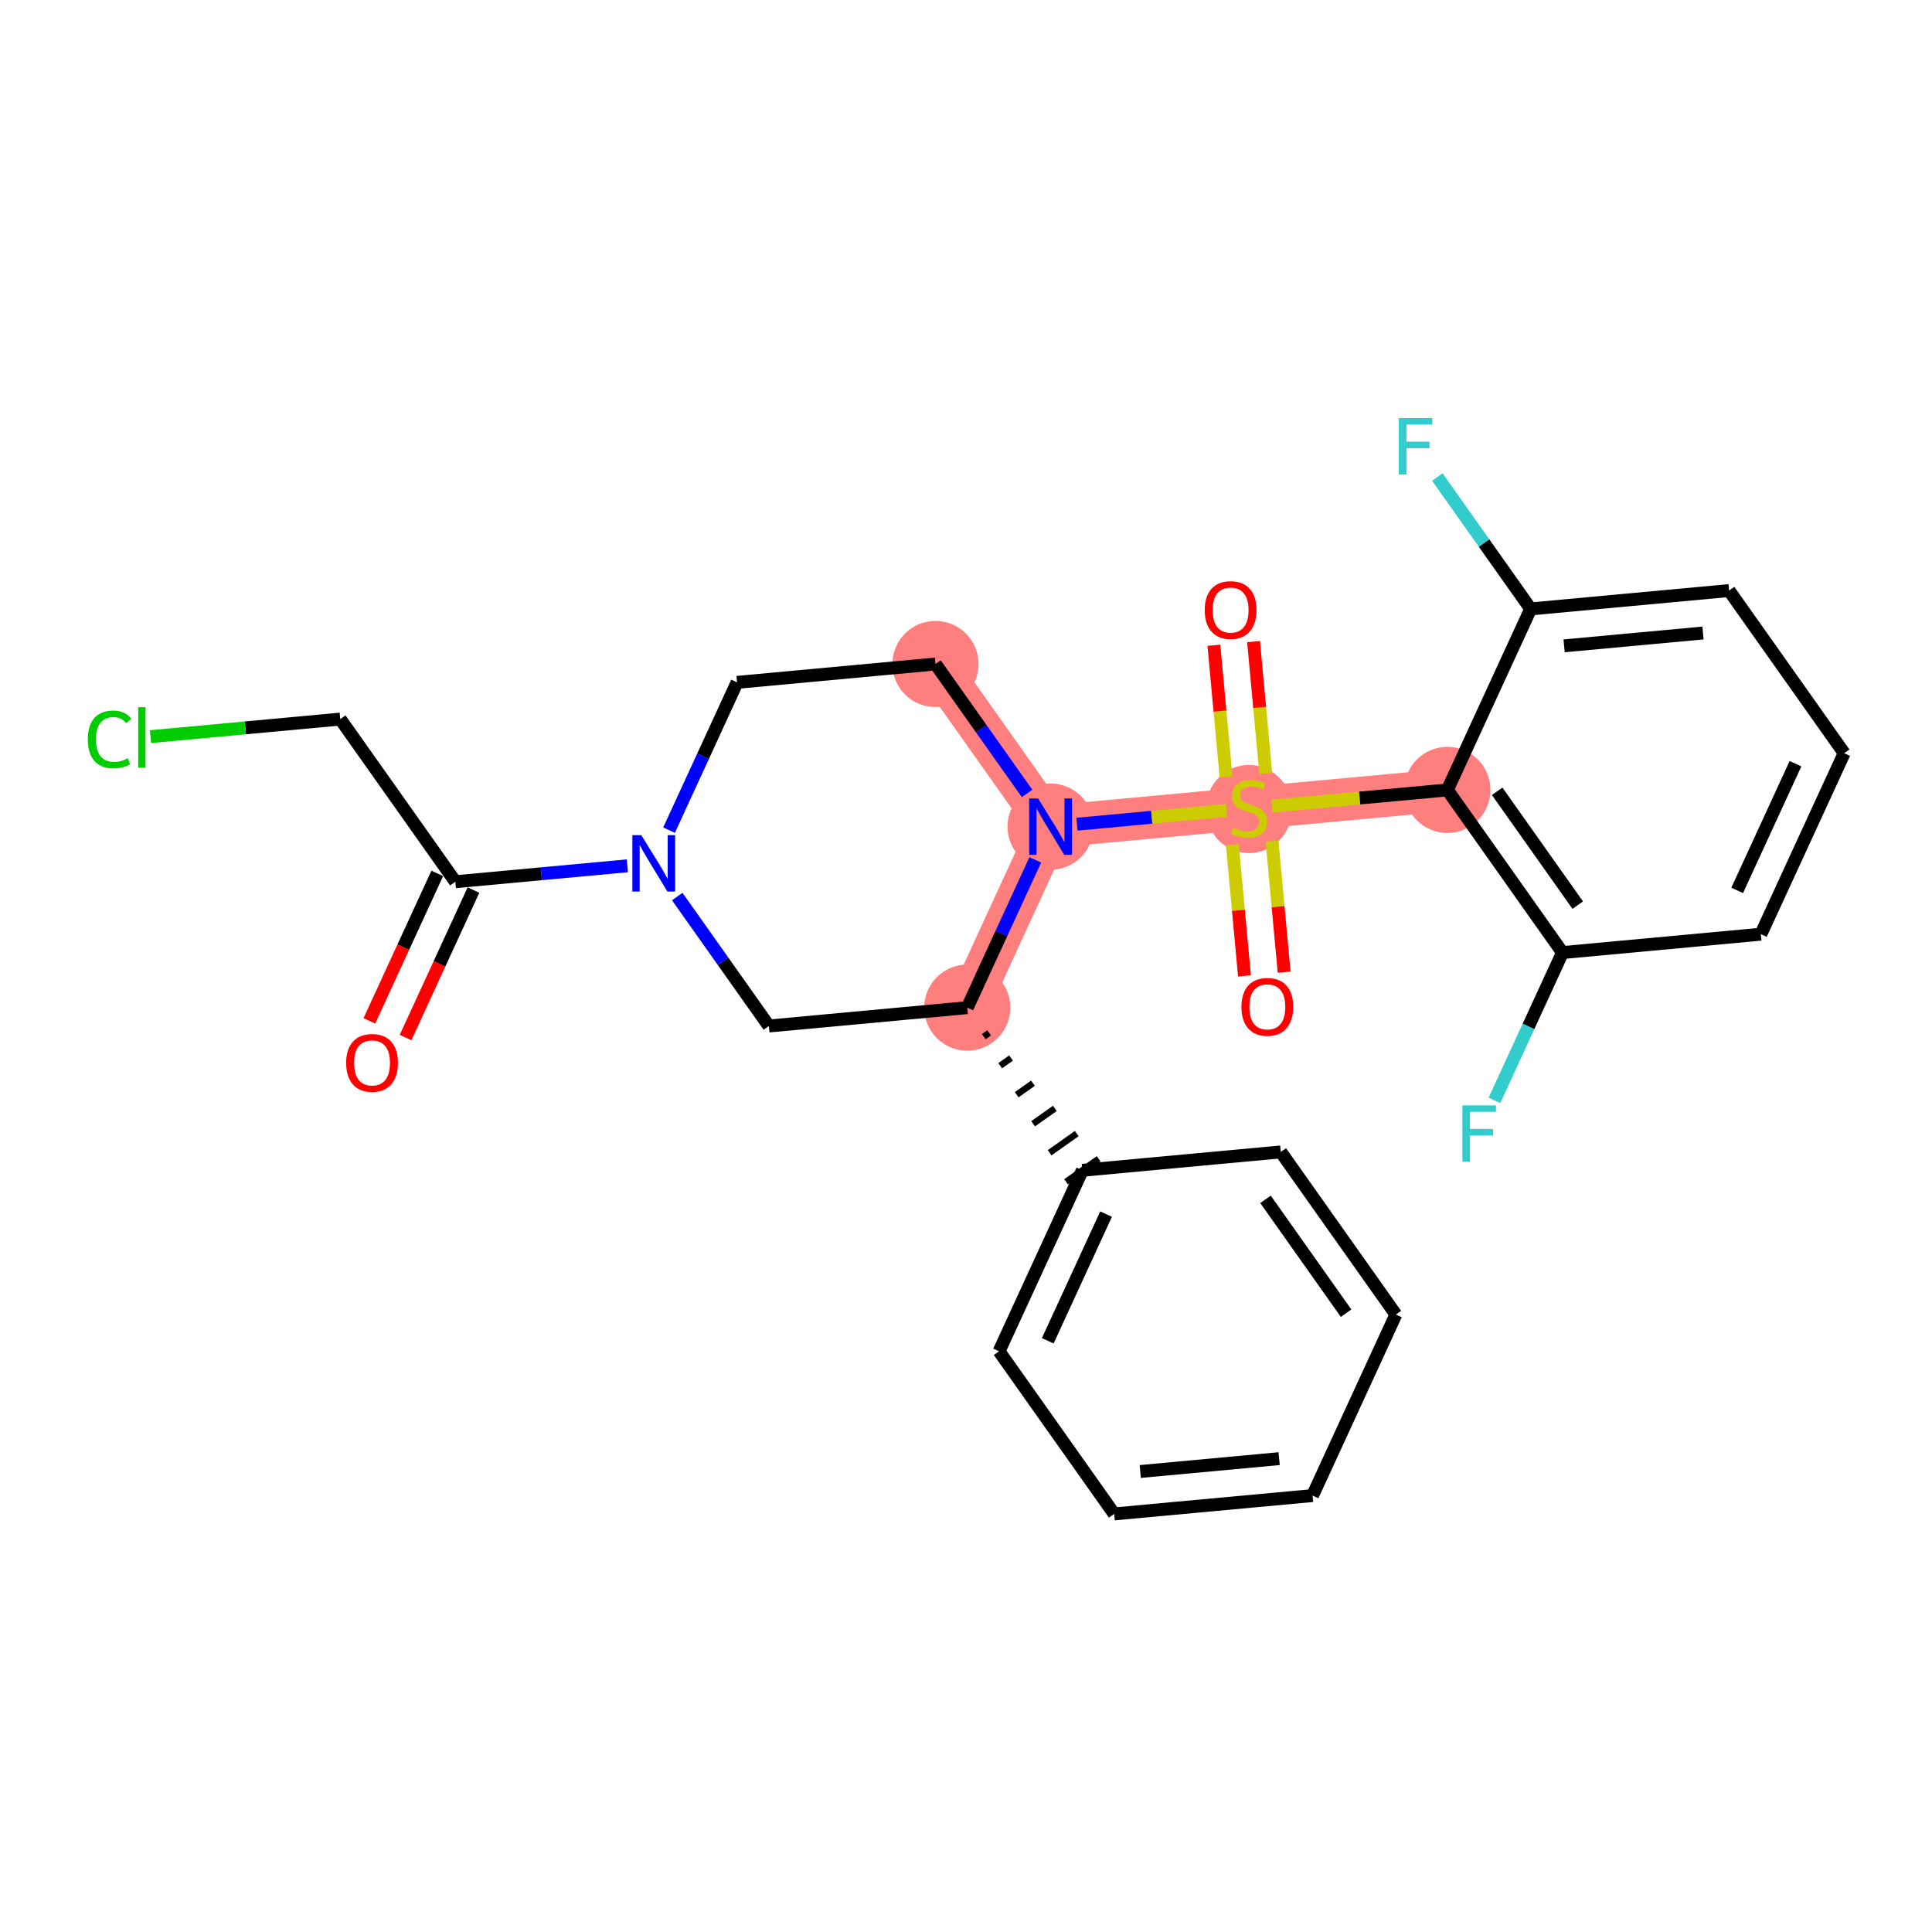 <?xml version='1.0' encoding='iso-8859-1'?>
<svg version='1.1' baseProfile='full'
              xmlns='http://www.w3.org/2000/svg'
                      xmlns:rdkit='http://www.rdkit.org/xml'
                      xmlns:xlink='http://www.w3.org/1999/xlink'
                  xml:space='preserve'
width='300px' height='300px' viewBox='0 0 300 300'>
<!-- END OF HEADER -->
<rect style='opacity:1.0;fill:#FFFFFF;stroke:none' width='300' height='300' x='0' y='0'> </rect>
<rect style='opacity:1.0;fill:#FFFFFF;stroke:none' width='300' height='300' x='0' y='0'> </rect>
<path d='M 145.259,103.106 L 163.132,128.361' style='fill:none;fill-rule:evenodd;stroke:#FF7F7F;stroke-width:6.6px;stroke-linecap:butt;stroke-linejoin:miter;stroke-opacity:1' />
<path d='M 163.132,128.361 L 193.94,125.51' style='fill:none;fill-rule:evenodd;stroke:#FF7F7F;stroke-width:6.6px;stroke-linecap:butt;stroke-linejoin:miter;stroke-opacity:1' />
<path d='M 163.132,128.361 L 150.197,156.467' style='fill:none;fill-rule:evenodd;stroke:#FF7F7F;stroke-width:6.6px;stroke-linecap:butt;stroke-linejoin:miter;stroke-opacity:1' />
<path d='M 193.94,125.51 L 224.748,122.659' style='fill:none;fill-rule:evenodd;stroke:#FF7F7F;stroke-width:6.6px;stroke-linecap:butt;stroke-linejoin:miter;stroke-opacity:1' />
<ellipse cx='145.259' cy='103.106' rx='6.188' ry='6.188'  style='fill:#FF7F7F;fill-rule:evenodd;stroke:#FF7F7F;stroke-width:1.0px;stroke-linecap:butt;stroke-linejoin:miter;stroke-opacity:1' />
<ellipse cx='163.132' cy='128.361' rx='6.188' ry='6.196'  style='fill:#FF7F7F;fill-rule:evenodd;stroke:#FF7F7F;stroke-width:1.0px;stroke-linecap:butt;stroke-linejoin:miter;stroke-opacity:1' />
<ellipse cx='193.94' cy='125.628' rx='6.188' ry='6.345'  style='fill:#FF7F7F;fill-rule:evenodd;stroke:#FF7F7F;stroke-width:1.0px;stroke-linecap:butt;stroke-linejoin:miter;stroke-opacity:1' />
<ellipse cx='224.748' cy='122.659' rx='6.188' ry='6.188'  style='fill:#FF7F7F;fill-rule:evenodd;stroke:#FF7F7F;stroke-width:1.0px;stroke-linecap:butt;stroke-linejoin:miter;stroke-opacity:1' />
<ellipse cx='150.197' cy='156.467' rx='6.188' ry='6.188'  style='fill:#FF7F7F;fill-rule:evenodd;stroke:#FF7F7F;stroke-width:1.0px;stroke-linecap:butt;stroke-linejoin:miter;stroke-opacity:1' />
<path class='bond-0 atom-0 atom-1' d='M 62.979,161.109 L 68.249,149.658' style='fill:none;fill-rule:evenodd;stroke:#FF0000;stroke-width:2.0px;stroke-linecap:butt;stroke-linejoin:miter;stroke-opacity:1' />
<path class='bond-0 atom-0 atom-1' d='M 68.249,149.658 L 73.519,138.207' style='fill:none;fill-rule:evenodd;stroke:#000000;stroke-width:2.0px;stroke-linecap:butt;stroke-linejoin:miter;stroke-opacity:1' />
<path class='bond-0 atom-0 atom-1' d='M 57.357,158.522 L 62.627,147.071' style='fill:none;fill-rule:evenodd;stroke:#FF0000;stroke-width:2.0px;stroke-linecap:butt;stroke-linejoin:miter;stroke-opacity:1' />
<path class='bond-0 atom-0 atom-1' d='M 62.627,147.071 L 67.897,135.62' style='fill:none;fill-rule:evenodd;stroke:#000000;stroke-width:2.0px;stroke-linecap:butt;stroke-linejoin:miter;stroke-opacity:1' />
<path class='bond-1 atom-1 atom-2' d='M 70.708,136.914 L 52.835,111.659' style='fill:none;fill-rule:evenodd;stroke:#000000;stroke-width:2.0px;stroke-linecap:butt;stroke-linejoin:miter;stroke-opacity:1' />
<path class='bond-3 atom-1 atom-4' d='M 70.708,136.914 L 84.064,135.678' style='fill:none;fill-rule:evenodd;stroke:#000000;stroke-width:2.0px;stroke-linecap:butt;stroke-linejoin:miter;stroke-opacity:1' />
<path class='bond-3 atom-1 atom-4' d='M 84.064,135.678 L 97.42,134.442' style='fill:none;fill-rule:evenodd;stroke:#0000FF;stroke-width:2.0px;stroke-linecap:butt;stroke-linejoin:miter;stroke-opacity:1' />
<path class='bond-2 atom-2 atom-3' d='M 52.835,111.659 L 38.102,113.022' style='fill:none;fill-rule:evenodd;stroke:#000000;stroke-width:2.0px;stroke-linecap:butt;stroke-linejoin:miter;stroke-opacity:1' />
<path class='bond-2 atom-2 atom-3' d='M 38.102,113.022 L 23.37,114.385' style='fill:none;fill-rule:evenodd;stroke:#00CC00;stroke-width:2.0px;stroke-linecap:butt;stroke-linejoin:miter;stroke-opacity:1' />
<path class='bond-4 atom-4 atom-5' d='M 103.888,128.908 L 109.17,117.433' style='fill:none;fill-rule:evenodd;stroke:#0000FF;stroke-width:2.0px;stroke-linecap:butt;stroke-linejoin:miter;stroke-opacity:1' />
<path class='bond-4 atom-4 atom-5' d='M 109.17,117.433 L 114.451,105.957' style='fill:none;fill-rule:evenodd;stroke:#000000;stroke-width:2.0px;stroke-linecap:butt;stroke-linejoin:miter;stroke-opacity:1' />
<path class='bond-26 atom-26 atom-4' d='M 119.389,159.318 L 112.276,149.268' style='fill:none;fill-rule:evenodd;stroke:#000000;stroke-width:2.0px;stroke-linecap:butt;stroke-linejoin:miter;stroke-opacity:1' />
<path class='bond-26 atom-26 atom-4' d='M 112.276,149.268 L 105.164,139.217' style='fill:none;fill-rule:evenodd;stroke:#0000FF;stroke-width:2.0px;stroke-linecap:butt;stroke-linejoin:miter;stroke-opacity:1' />
<path class='bond-5 atom-5 atom-6' d='M 114.451,105.957 L 145.259,103.106' style='fill:none;fill-rule:evenodd;stroke:#000000;stroke-width:2.0px;stroke-linecap:butt;stroke-linejoin:miter;stroke-opacity:1' />
<path class='bond-6 atom-6 atom-7' d='M 145.259,103.106 L 152.371,113.156' style='fill:none;fill-rule:evenodd;stroke:#000000;stroke-width:2.0px;stroke-linecap:butt;stroke-linejoin:miter;stroke-opacity:1' />
<path class='bond-6 atom-6 atom-7' d='M 152.371,113.156 L 159.484,123.206' style='fill:none;fill-rule:evenodd;stroke:#0000FF;stroke-width:2.0px;stroke-linecap:butt;stroke-linejoin:miter;stroke-opacity:1' />
<path class='bond-7 atom-7 atom-8' d='M 167.228,127.982 L 178.844,126.907' style='fill:none;fill-rule:evenodd;stroke:#0000FF;stroke-width:2.0px;stroke-linecap:butt;stroke-linejoin:miter;stroke-opacity:1' />
<path class='bond-7 atom-7 atom-8' d='M 178.844,126.907 L 190.46,125.832' style='fill:none;fill-rule:evenodd;stroke:#CCCC00;stroke-width:2.0px;stroke-linecap:butt;stroke-linejoin:miter;stroke-opacity:1' />
<path class='bond-18 atom-7 atom-19' d='M 160.76,133.515 L 155.478,144.991' style='fill:none;fill-rule:evenodd;stroke:#0000FF;stroke-width:2.0px;stroke-linecap:butt;stroke-linejoin:miter;stroke-opacity:1' />
<path class='bond-18 atom-7 atom-19' d='M 155.478,144.991 L 150.197,156.467' style='fill:none;fill-rule:evenodd;stroke:#000000;stroke-width:2.0px;stroke-linecap:butt;stroke-linejoin:miter;stroke-opacity:1' />
<path class='bond-8 atom-8 atom-9' d='M 191.357,131.172 L 192.299,141.353' style='fill:none;fill-rule:evenodd;stroke:#CCCC00;stroke-width:2.0px;stroke-linecap:butt;stroke-linejoin:miter;stroke-opacity:1' />
<path class='bond-8 atom-8 atom-9' d='M 192.299,141.353 L 193.241,151.534' style='fill:none;fill-rule:evenodd;stroke:#FF0000;stroke-width:2.0px;stroke-linecap:butt;stroke-linejoin:miter;stroke-opacity:1' />
<path class='bond-8 atom-8 atom-9' d='M 197.518,130.602 L 198.46,140.783' style='fill:none;fill-rule:evenodd;stroke:#CCCC00;stroke-width:2.0px;stroke-linecap:butt;stroke-linejoin:miter;stroke-opacity:1' />
<path class='bond-8 atom-8 atom-9' d='M 198.46,140.783 L 199.402,150.964' style='fill:none;fill-rule:evenodd;stroke:#FF0000;stroke-width:2.0px;stroke-linecap:butt;stroke-linejoin:miter;stroke-opacity:1' />
<path class='bond-9 atom-8 atom-10' d='M 196.545,120.083 L 195.598,109.855' style='fill:none;fill-rule:evenodd;stroke:#CCCC00;stroke-width:2.0px;stroke-linecap:butt;stroke-linejoin:miter;stroke-opacity:1' />
<path class='bond-9 atom-8 atom-10' d='M 195.598,109.855 L 194.652,99.628' style='fill:none;fill-rule:evenodd;stroke:#FF0000;stroke-width:2.0px;stroke-linecap:butt;stroke-linejoin:miter;stroke-opacity:1' />
<path class='bond-9 atom-8 atom-10' d='M 190.383,120.653 L 189.437,110.426' style='fill:none;fill-rule:evenodd;stroke:#CCCC00;stroke-width:2.0px;stroke-linecap:butt;stroke-linejoin:miter;stroke-opacity:1' />
<path class='bond-9 atom-8 atom-10' d='M 189.437,110.426 L 188.49,100.198' style='fill:none;fill-rule:evenodd;stroke:#FF0000;stroke-width:2.0px;stroke-linecap:butt;stroke-linejoin:miter;stroke-opacity:1' />
<path class='bond-10 atom-8 atom-11' d='M 197.523,125.179 L 211.135,123.919' style='fill:none;fill-rule:evenodd;stroke:#CCCC00;stroke-width:2.0px;stroke-linecap:butt;stroke-linejoin:miter;stroke-opacity:1' />
<path class='bond-10 atom-8 atom-11' d='M 211.135,123.919 L 224.748,122.659' style='fill:none;fill-rule:evenodd;stroke:#000000;stroke-width:2.0px;stroke-linecap:butt;stroke-linejoin:miter;stroke-opacity:1' />
<path class='bond-11 atom-11 atom-12' d='M 224.748,122.659 L 242.621,147.914' style='fill:none;fill-rule:evenodd;stroke:#000000;stroke-width:2.0px;stroke-linecap:butt;stroke-linejoin:miter;stroke-opacity:1' />
<path class='bond-11 atom-11 atom-12' d='M 232.48,122.873 L 244.991,140.551' style='fill:none;fill-rule:evenodd;stroke:#000000;stroke-width:2.0px;stroke-linecap:butt;stroke-linejoin:miter;stroke-opacity:1' />
<path class='bond-27 atom-17 atom-11' d='M 237.683,94.553 L 224.748,122.659' style='fill:none;fill-rule:evenodd;stroke:#000000;stroke-width:2.0px;stroke-linecap:butt;stroke-linejoin:miter;stroke-opacity:1' />
<path class='bond-12 atom-12 atom-13' d='M 242.621,147.914 L 237.339,159.39' style='fill:none;fill-rule:evenodd;stroke:#000000;stroke-width:2.0px;stroke-linecap:butt;stroke-linejoin:miter;stroke-opacity:1' />
<path class='bond-12 atom-12 atom-13' d='M 237.339,159.39 L 232.058,170.866' style='fill:none;fill-rule:evenodd;stroke:#33CCCC;stroke-width:2.0px;stroke-linecap:butt;stroke-linejoin:miter;stroke-opacity:1' />
<path class='bond-13 atom-12 atom-14' d='M 242.621,147.914 L 273.429,145.063' style='fill:none;fill-rule:evenodd;stroke:#000000;stroke-width:2.0px;stroke-linecap:butt;stroke-linejoin:miter;stroke-opacity:1' />
<path class='bond-14 atom-14 atom-15' d='M 273.429,145.063 L 286.364,116.957' style='fill:none;fill-rule:evenodd;stroke:#000000;stroke-width:2.0px;stroke-linecap:butt;stroke-linejoin:miter;stroke-opacity:1' />
<path class='bond-14 atom-14 atom-15' d='M 269.748,138.26 L 278.802,118.586' style='fill:none;fill-rule:evenodd;stroke:#000000;stroke-width:2.0px;stroke-linecap:butt;stroke-linejoin:miter;stroke-opacity:1' />
<path class='bond-15 atom-15 atom-16' d='M 286.364,116.957 L 268.491,91.702' style='fill:none;fill-rule:evenodd;stroke:#000000;stroke-width:2.0px;stroke-linecap:butt;stroke-linejoin:miter;stroke-opacity:1' />
<path class='bond-16 atom-16 atom-17' d='M 268.491,91.702 L 237.683,94.553' style='fill:none;fill-rule:evenodd;stroke:#000000;stroke-width:2.0px;stroke-linecap:butt;stroke-linejoin:miter;stroke-opacity:1' />
<path class='bond-16 atom-16 atom-17' d='M 264.44,98.292 L 242.874,100.287' style='fill:none;fill-rule:evenodd;stroke:#000000;stroke-width:2.0px;stroke-linecap:butt;stroke-linejoin:miter;stroke-opacity:1' />
<path class='bond-17 atom-17 atom-18' d='M 237.683,94.553 L 230.436,84.313' style='fill:none;fill-rule:evenodd;stroke:#000000;stroke-width:2.0px;stroke-linecap:butt;stroke-linejoin:miter;stroke-opacity:1' />
<path class='bond-17 atom-17 atom-18' d='M 230.436,84.313 L 223.188,74.072' style='fill:none;fill-rule:evenodd;stroke:#33CCCC;stroke-width:2.0px;stroke-linecap:butt;stroke-linejoin:miter;stroke-opacity:1' />
<path class='bond-19 atom-19 atom-20' d='M 152.755,160.974 L 153.597,160.378' style='fill:none;fill-rule:evenodd;stroke:#000000;stroke-width:1.0px;stroke-linecap:butt;stroke-linejoin:miter;stroke-opacity:1' />
<path class='bond-19 atom-19 atom-20' d='M 155.313,165.481 L 156.996,164.289' style='fill:none;fill-rule:evenodd;stroke:#000000;stroke-width:1.0px;stroke-linecap:butt;stroke-linejoin:miter;stroke-opacity:1' />
<path class='bond-19 atom-19 atom-20' d='M 157.871,169.988 L 160.396,168.201' style='fill:none;fill-rule:evenodd;stroke:#000000;stroke-width:1.0px;stroke-linecap:butt;stroke-linejoin:miter;stroke-opacity:1' />
<path class='bond-19 atom-19 atom-20' d='M 160.428,174.495 L 163.796,172.112' style='fill:none;fill-rule:evenodd;stroke:#000000;stroke-width:1.0px;stroke-linecap:butt;stroke-linejoin:miter;stroke-opacity:1' />
<path class='bond-19 atom-19 atom-20' d='M 162.986,179.002 L 167.196,176.023' style='fill:none;fill-rule:evenodd;stroke:#000000;stroke-width:1.0px;stroke-linecap:butt;stroke-linejoin:miter;stroke-opacity:1' />
<path class='bond-19 atom-19 atom-20' d='M 165.544,183.509 L 170.595,179.935' style='fill:none;fill-rule:evenodd;stroke:#000000;stroke-width:1.0px;stroke-linecap:butt;stroke-linejoin:miter;stroke-opacity:1' />
<path class='bond-25 atom-19 atom-26' d='M 150.197,156.467 L 119.389,159.318' style='fill:none;fill-rule:evenodd;stroke:#000000;stroke-width:2.0px;stroke-linecap:butt;stroke-linejoin:miter;stroke-opacity:1' />
<path class='bond-20 atom-20 atom-21' d='M 168.07,181.722 L 155.135,209.828' style='fill:none;fill-rule:evenodd;stroke:#000000;stroke-width:2.0px;stroke-linecap:butt;stroke-linejoin:miter;stroke-opacity:1' />
<path class='bond-20 atom-20 atom-21' d='M 171.751,188.525 L 162.696,208.199' style='fill:none;fill-rule:evenodd;stroke:#000000;stroke-width:2.0px;stroke-linecap:butt;stroke-linejoin:miter;stroke-opacity:1' />
<path class='bond-28 atom-25 atom-20' d='M 198.878,178.871 L 168.07,181.722' style='fill:none;fill-rule:evenodd;stroke:#000000;stroke-width:2.0px;stroke-linecap:butt;stroke-linejoin:miter;stroke-opacity:1' />
<path class='bond-21 atom-21 atom-22' d='M 155.135,209.828 L 173.008,235.083' style='fill:none;fill-rule:evenodd;stroke:#000000;stroke-width:2.0px;stroke-linecap:butt;stroke-linejoin:miter;stroke-opacity:1' />
<path class='bond-22 atom-22 atom-23' d='M 173.008,235.083 L 203.816,232.232' style='fill:none;fill-rule:evenodd;stroke:#000000;stroke-width:2.0px;stroke-linecap:butt;stroke-linejoin:miter;stroke-opacity:1' />
<path class='bond-22 atom-22 atom-23' d='M 177.059,228.494 L 198.624,226.498' style='fill:none;fill-rule:evenodd;stroke:#000000;stroke-width:2.0px;stroke-linecap:butt;stroke-linejoin:miter;stroke-opacity:1' />
<path class='bond-23 atom-23 atom-24' d='M 203.816,232.232 L 216.751,204.126' style='fill:none;fill-rule:evenodd;stroke:#000000;stroke-width:2.0px;stroke-linecap:butt;stroke-linejoin:miter;stroke-opacity:1' />
<path class='bond-24 atom-24 atom-25' d='M 216.751,204.126 L 198.878,178.871' style='fill:none;fill-rule:evenodd;stroke:#000000;stroke-width:2.0px;stroke-linecap:butt;stroke-linejoin:miter;stroke-opacity:1' />
<path class='bond-24 atom-24 atom-25' d='M 209.019,203.912 L 196.508,186.234' style='fill:none;fill-rule:evenodd;stroke:#000000;stroke-width:2.0px;stroke-linecap:butt;stroke-linejoin:miter;stroke-opacity:1' />
<path  class='atom-0' d='M 53.751 165.044
Q 53.751 162.94, 54.79 161.765
Q 55.83 160.589, 57.773 160.589
Q 59.716 160.589, 60.756 161.765
Q 61.795 162.94, 61.795 165.044
Q 61.795 167.173, 60.743 168.386
Q 59.691 169.586, 57.773 169.586
Q 55.842 169.586, 54.79 168.386
Q 53.751 167.185, 53.751 165.044
M 57.773 168.596
Q 59.11 168.596, 59.827 167.705
Q 60.558 166.802, 60.558 165.044
Q 60.558 163.324, 59.827 162.458
Q 59.11 161.579, 57.773 161.579
Q 56.436 161.579, 55.706 162.445
Q 54.989 163.312, 54.989 165.044
Q 54.989 166.814, 55.706 167.705
Q 56.436 168.596, 57.773 168.596
' fill='#FF0000'/>
<path  class='atom-3' d='M 13.636 114.813
Q 13.636 112.635, 14.651 111.496
Q 15.678 110.345, 17.621 110.345
Q 19.428 110.345, 20.394 111.62
L 19.577 112.288
Q 18.871 111.36, 17.621 111.36
Q 16.297 111.36, 15.592 112.251
Q 14.899 113.13, 14.899 114.813
Q 14.899 116.545, 15.617 117.436
Q 16.347 118.327, 17.758 118.327
Q 18.723 118.327, 19.849 117.746
L 20.196 118.674
Q 19.738 118.971, 19.045 119.144
Q 18.352 119.318, 17.584 119.318
Q 15.678 119.318, 14.651 118.154
Q 13.636 116.991, 13.636 114.813
' fill='#00CC00'/>
<path  class='atom-3' d='M 21.458 109.813
L 22.596 109.813
L 22.596 119.206
L 21.458 119.206
L 21.458 109.813
' fill='#00CC00'/>
<path  class='atom-4' d='M 99.579 129.682
L 102.45 134.323
Q 102.735 134.781, 103.193 135.61
Q 103.651 136.439, 103.676 136.488
L 103.676 129.682
L 104.839 129.682
L 104.839 138.444
L 103.638 138.444
L 100.557 133.37
Q 100.198 132.776, 99.814 132.095
Q 99.443 131.414, 99.332 131.204
L 99.332 138.444
L 98.193 138.444
L 98.193 129.682
L 99.579 129.682
' fill='#0000FF'/>
<path  class='atom-7' d='M 161.195 123.98
L 164.066 128.621
Q 164.351 129.079, 164.809 129.908
Q 165.267 130.737, 165.291 130.787
L 165.291 123.98
L 166.455 123.98
L 166.455 132.742
L 165.254 132.742
L 162.173 127.668
Q 161.814 127.074, 161.43 126.393
Q 161.059 125.713, 160.948 125.502
L 160.948 132.742
L 159.809 132.742
L 159.809 123.98
L 161.195 123.98
' fill='#0000FF'/>
<path  class='atom-8' d='M 191.465 128.517
Q 191.564 128.555, 191.972 128.728
Q 192.38 128.901, 192.826 129.012
Q 193.284 129.111, 193.729 129.111
Q 194.559 129.111, 195.041 128.715
Q 195.524 128.307, 195.524 127.602
Q 195.524 127.119, 195.276 126.822
Q 195.041 126.525, 194.67 126.364
Q 194.299 126.203, 193.68 126.017
Q 192.9 125.782, 192.43 125.56
Q 191.972 125.337, 191.638 124.867
Q 191.316 124.396, 191.316 123.604
Q 191.316 122.503, 192.059 121.822
Q 192.814 121.141, 194.299 121.141
Q 195.314 121.141, 196.464 121.624
L 196.18 122.577
Q 195.128 122.144, 194.336 122.144
Q 193.482 122.144, 193.012 122.503
Q 192.541 122.849, 192.554 123.456
Q 192.554 123.926, 192.789 124.211
Q 193.036 124.495, 193.383 124.656
Q 193.742 124.817, 194.336 125.003
Q 195.128 125.25, 195.598 125.498
Q 196.068 125.745, 196.403 126.253
Q 196.749 126.748, 196.749 127.602
Q 196.749 128.814, 195.932 129.47
Q 195.128 130.114, 193.779 130.114
Q 192.999 130.114, 192.405 129.941
Q 191.824 129.78, 191.13 129.495
L 191.465 128.517
' fill='#CCCC00'/>
<path  class='atom-9' d='M 192.769 156.343
Q 192.769 154.239, 193.808 153.063
Q 194.848 151.887, 196.791 151.887
Q 198.734 151.887, 199.773 153.063
Q 200.813 154.239, 200.813 156.343
Q 200.813 158.471, 199.761 159.684
Q 198.709 160.885, 196.791 160.885
Q 194.86 160.885, 193.808 159.684
Q 192.769 158.484, 192.769 156.343
M 196.791 159.895
Q 198.127 159.895, 198.845 159.004
Q 199.575 158.1, 199.575 156.343
Q 199.575 154.623, 198.845 153.756
Q 198.127 152.878, 196.791 152.878
Q 195.454 152.878, 194.724 153.744
Q 194.006 154.61, 194.006 156.343
Q 194.006 158.112, 194.724 159.004
Q 195.454 159.895, 196.791 159.895
' fill='#FF0000'/>
<path  class='atom-10' d='M 187.067 94.727
Q 187.067 92.623, 188.106 91.447
Q 189.146 90.272, 191.089 90.272
Q 193.032 90.272, 194.071 91.447
Q 195.111 92.623, 195.111 94.727
Q 195.111 96.856, 194.059 98.068
Q 193.007 99.269, 191.089 99.269
Q 189.158 99.269, 188.106 98.068
Q 187.067 96.868, 187.067 94.727
M 191.089 98.279
Q 192.426 98.279, 193.143 97.388
Q 193.873 96.484, 193.873 94.727
Q 193.873 93.007, 193.143 92.14
Q 192.426 91.262, 191.089 91.262
Q 189.752 91.262, 189.022 92.128
Q 188.304 92.994, 188.304 94.727
Q 188.304 96.497, 189.022 97.388
Q 189.752 98.279, 191.089 98.279
' fill='#FF0000'/>
<path  class='atom-13' d='M 227.081 171.639
L 232.291 171.639
L 232.291 172.641
L 228.256 172.641
L 228.256 175.302
L 231.845 175.302
L 231.845 176.317
L 228.256 176.317
L 228.256 180.401
L 227.081 180.401
L 227.081 171.639
' fill='#33CCCC'/>
<path  class='atom-18' d='M 217.205 64.917
L 222.415 64.917
L 222.415 65.92
L 218.38 65.92
L 218.38 68.58
L 221.969 68.58
L 221.969 69.595
L 218.38 69.595
L 218.38 73.679
L 217.205 73.679
L 217.205 64.917
' fill='#33CCCC'/>
</svg>
